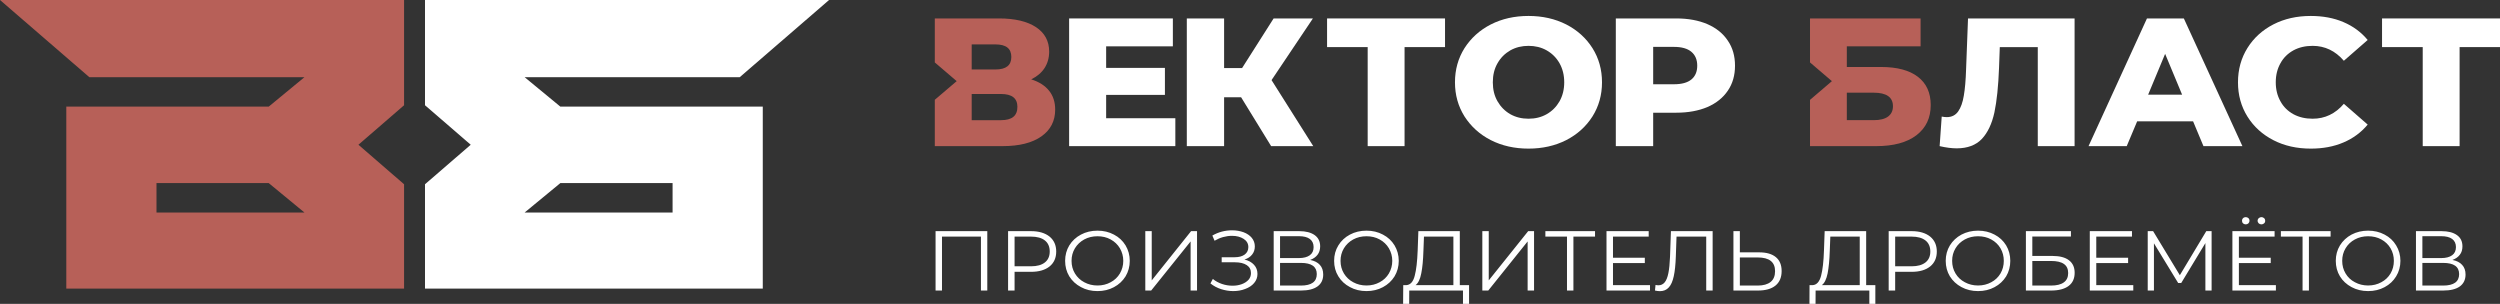 <?xml version="1.0" encoding="UTF-8"?>
<!DOCTYPE svg PUBLIC "-//W3C//DTD SVG 1.1//EN" "http://www.w3.org/Graphics/SVG/1.1/DTD/svg11.dtd">
<!-- Creator: CorelDRAW 2020 (64-Bit) -->
<svg xmlns="http://www.w3.org/2000/svg" xml:space="preserve" width="362px" height="44px" version="1.1" style="shape-rendering:geometricPrecision; text-rendering:geometricPrecision; image-rendering:optimizeQuality; fill-rule:evenodd; clip-rule:evenodd"
viewBox="0 0 362 44"
 xmlns:xlink="http://www.w3.org/1999/xlink"
 xmlns:xodm="http://www.corel.com/coreldraw/odm/2003">
 <rect x="0" y="0" width="362" height="44" fill="#333333" stroke="none"/>
 <defs>
  <style type="text/css">
   <![CDATA[
    .fil1 {fill:#B76058}
    .fil0 {fill:white}
    .fil2 {fill:white;fill-rule:nonzero}
   ]]>
  </style>
 </defs>
 <g id="Слой_x0020_1">
  <polygon class="fil0" points="362,6.82 356.15,6.82 356.15,21.16 350.81,21.16 350.81,6.82 344.92,6.82 344.92,2.67 362,2.67 "/>
  <path class="fil0" d="M334.6 21.52c-2.01,0 -3.81,-0.4 -5.41,-1.22 -1.59,-0.82 -2.85,-1.96 -3.76,-3.42 -0.91,-1.46 -1.37,-3.11 -1.37,-4.96 0,-1.86 0.46,-3.51 1.37,-4.97 0.91,-1.46 2.17,-2.6 3.76,-3.42 1.6,-0.82 3.4,-1.22 5.41,-1.22 1.75,0 3.33,0.29 4.73,0.89 1.41,0.6 2.57,1.46 3.51,2.59l-3.45 3.01c-1.24,-1.44 -2.75,-2.16 -4.52,-2.16 -1.04,0 -1.96,0.21 -2.78,0.65 -0.81,0.45 -1.44,1.06 -1.88,1.87 -0.45,0.8 -0.68,1.71 -0.68,2.76 0,1.04 0.23,1.95 0.68,2.75 0.44,0.81 1.07,1.42 1.88,1.87 0.82,0.44 1.74,0.65 2.78,0.65 1.77,0 3.28,-0.71 4.52,-2.16l3.45 3.01c-0.94,1.13 -2.1,1.99 -3.51,2.59 -1.4,0.6 -2.98,0.89 -4.73,0.89z"/>
  <path class="fil0" d="M315.97 13.71l-2.46 -5.91 -2.46 5.91 4.92 0 0 0zm1.59 3.86l-8.1 0 -1.51 3.59 -5.53 0 8.46 -18.49 5.34 0 8.48 18.49 -5.64 0 -1.5 -3.59z"/>
  <path class="fil0" d="M300.4 2.67l0 18.49 -5.33 0 0 -14.34 -5.5 0 -0.11 3.01c-0.1,2.64 -0.32,4.79 -0.67,6.45 -0.36,1.65 -0.97,2.93 -1.82,3.84 -0.86,0.9 -2.08,1.36 -3.64,1.36 -0.73,0 -1.56,-0.11 -2.47,-0.32l0.3 -4.28c0.24,0.05 0.49,0.08 0.74,0.08 0.71,0 1.26,-0.28 1.64,-0.82 0.39,-0.55 0.66,-1.31 0.82,-2.28 0.17,-0.98 0.28,-2.25 0.33,-3.82l0.28 -7.37 15.43 0 0 0 0 0z"/>
  <path class="fil1" d="M271.31 17.4c0.91,0 1.6,-0.17 2.08,-0.52 0.47,-0.35 0.71,-0.85 0.71,-1.5 0,-1.3 -0.93,-1.96 -2.79,-1.96l-3.89 0 0 3.98 3.89 0 0 0zm-9.22 -14.73l16.01 0 0 4.04 -10.68 0 0 2.99 4.96 0c2.31,0 4.09,0.47 5.33,1.42 1.24,0.95 1.86,2.32 1.86,4.09 0,1.87 -0.69,3.32 -2.08,4.38 -1.38,1.05 -3.33,1.57 -5.83,1.57l-9.57 0 0 -6.7 3.17 -2.71 -3.17 -2.71 0 -6.37 0 0z"/>
  <path class="fil0" d="M242.4 12.2c1.11,0 1.95,-0.23 2.51,-0.69 0.57,-0.47 0.85,-1.14 0.85,-2 0,-0.86 -0.28,-1.53 -0.85,-2.01 -0.56,-0.47 -1.4,-0.71 -2.51,-0.71l-3.02 0 0 5.41 3.02 0 0 0zm0.32 -9.53c1.74,0 3.24,0.28 4.52,0.83 1.28,0.56 2.26,1.35 2.95,2.39 0.7,1.02 1.04,2.23 1.04,3.62 0,1.39 -0.34,2.6 -1.04,3.62 -0.69,1.02 -1.67,1.81 -2.95,2.37 -1.28,0.54 -2.78,0.82 -4.52,0.82l-3.34 0 0 4.84 -5.41 0 0 -18.49 8.75 0 0 0z"/>
  <path class="fil0" d="M221.33 17.19c0.97,0 1.84,-0.21 2.62,-0.65 0.79,-0.45 1.41,-1.07 1.87,-1.87 0.45,-0.8 0.68,-1.71 0.68,-2.75 0,-1.05 -0.23,-1.96 -0.68,-2.76 -0.46,-0.81 -1.08,-1.42 -1.87,-1.87 -0.78,-0.44 -1.65,-0.65 -2.62,-0.65 -0.97,0 -1.84,0.21 -2.63,0.65 -0.78,0.45 -1.4,1.06 -1.86,1.87 -0.46,0.8 -0.68,1.71 -0.68,2.76 0,1.04 0.22,1.95 0.68,2.75 0.46,0.8 1.08,1.42 1.86,1.87 0.79,0.44 1.66,0.65 2.63,0.65zm0 4.33c-2.03,0 -3.85,-0.41 -5.46,-1.23 -1.62,-0.83 -2.88,-1.98 -3.81,-3.43 -0.92,-1.47 -1.38,-3.11 -1.38,-4.94 0,-1.84 0.46,-3.48 1.38,-4.95 0.93,-1.45 2.19,-2.6 3.81,-3.43 1.61,-0.82 3.43,-1.23 5.46,-1.23 2.02,0 3.84,0.41 5.46,1.23 1.61,0.83 2.88,1.98 3.8,3.43 0.92,1.47 1.38,3.11 1.38,4.95 0,1.83 -0.46,3.47 -1.38,4.94 -0.92,1.45 -2.19,2.6 -3.8,3.43 -1.62,0.82 -3.44,1.23 -5.46,1.23z"/>
  <polygon class="fil0" points="209.24,6.82 203.38,6.82 203.38,21.16 198.04,21.16 198.04,6.82 192.16,6.82 192.16,2.67 209.24,2.67 "/>
  <polygon class="fil0" points="179.71,14.08 177.25,14.08 177.25,21.16 171.85,21.16 171.85,2.67 177.25,2.67 177.25,9.86 179.85,9.86 184.42,2.67 190.11,2.67 184.12,11.6 190.16,21.16 184.06,21.16 "/>
  <polygon class="fil0" points="170.19,17.12 170.19,21.16 154.81,21.16 154.81,2.67 169.83,2.67 169.83,6.71 160.17,6.71 160.17,9.83 168.68,9.83 168.68,13.74 160.17,13.74 160.17,17.12 "/>
  <path class="fil1" d="M144.96 17.4c1.57,0 2.36,-0.63 2.36,-1.93 0,-1.24 -0.79,-1.86 -2.36,-1.86l-4.26 0 0 3.79 4.26 0zm-4.26 -7.34l3.44 0c1.54,0 2.3,-0.6 2.3,-1.81 0,-1.22 -0.76,-1.82 -2.3,-1.82l-3.44 0 0 3.63 0 0zm8.62 1.43c1.13,0.36 1.99,0.9 2.58,1.64 0.6,0.74 0.89,1.65 0.89,2.75 0,1.63 -0.66,2.92 -1.98,3.86 -1.33,0.94 -3.2,1.42 -5.63,1.42l-9.82 0 0 -6.71 3.17 -2.7 -3.17 -2.71 0 -6.37 9.3 0c2.3,0 4.09,0.43 5.35,1.26 1.27,0.84 1.91,2.02 1.91,3.55 0,0.9 -0.23,1.69 -0.67,2.38 -0.45,0.68 -1.09,1.22 -1.93,1.63l0 0z"/>
  <path class="fil1" d="M58.51 0l-58.51 0 12.94 11.18 31.14 0 -5.17 4.26 -29.31 0 0 26.35 48.91 0 0 -15.11 -6.61 -5.72 6.61 -5.72 0 -15.24 0 0 0 0zm-19.6 26.51l-16.25 0 0 4.26 21.42 0 -5.17 -4.26 0 0z"/>
  <path class="fil0" d="M61.54 0l58.51 0 -12.94 11.18 -31.14 0 5.17 4.26 29.31 0 0 26.35 -48.91 0 0 -15.11 6.62 -5.72 -6.62 -5.72 0 -15.24 0 0 0 0zm19.6 26.51l16.25 0 0 4.26 -21.42 0 5.17 -4.26 0 0z"/>
  <path class="fil2" d="M142.96 33.47l0 8.6 -0.92 0 0 -7.81 -5.64 0 0 7.81 -0.93 0 0 -8.6 7.49 0zm6.34 0c1.14,0 2.03,0.27 2.68,0.79 0.64,0.53 0.96,1.25 0.96,2.16 0,0.92 -0.32,1.64 -0.96,2.16 -0.65,0.52 -1.54,0.78 -2.68,0.78l-2.39 0 0 2.71 -0.94 0 0 -8.6 3.33 0zm-0.02 5.09c0.88,0 1.56,-0.19 2.02,-0.56 0.47,-0.37 0.7,-0.9 0.7,-1.58 0,-0.69 -0.23,-1.23 -0.7,-1.6 -0.46,-0.37 -1.14,-0.56 -2.02,-0.56l-2.37 0 0 4.3 2.37 0zm9.64 3.59c-0.89,0 -1.69,-0.19 -2.4,-0.58 -0.72,-0.38 -1.28,-0.9 -1.69,-1.56 -0.4,-0.66 -0.6,-1.41 -0.6,-2.24 0,-0.82 0.2,-1.57 0.6,-2.23 0.41,-0.66 0.97,-1.19 1.69,-1.57 0.71,-0.38 1.51,-0.57 2.4,-0.57 0.88,0 1.67,0.19 2.38,0.57 0.71,0.37 1.27,0.89 1.68,1.56 0.4,0.67 0.61,1.42 0.61,2.24 0,0.83 -0.21,1.58 -0.61,2.25 -0.41,0.66 -0.97,1.18 -1.68,1.56 -0.71,0.38 -1.5,0.57 -2.38,0.57zm0 -0.81c0.7,0 1.34,-0.16 1.9,-0.47 0.57,-0.3 1.02,-0.73 1.34,-1.27 0.32,-0.55 0.49,-1.16 0.49,-1.83 0,-0.67 -0.17,-1.27 -0.49,-1.82 -0.32,-0.54 -0.77,-0.97 -1.34,-1.28 -0.56,-0.31 -1.2,-0.46 -1.9,-0.46 -0.71,0 -1.35,0.15 -1.92,0.46 -0.57,0.31 -1.02,0.74 -1.35,1.28 -0.33,0.55 -0.49,1.15 -0.49,1.82 0,0.67 0.16,1.28 0.49,1.83 0.33,0.54 0.78,0.97 1.35,1.27 0.57,0.31 1.21,0.47 1.92,0.47zm6.92 -7.87l0.93 0 0 7.13 5.7 -7.13 0.86 0 0 8.6 -0.93 0 0 -7.11 -5.71 7.11 -0.85 0 0 -8.6zm14.36 4.11c0.59,0.14 1.04,0.39 1.38,0.76 0.34,0.37 0.5,0.81 0.5,1.33 0,0.49 -0.16,0.93 -0.48,1.31 -0.32,0.38 -0.75,0.66 -1.29,0.86 -0.53,0.21 -1.11,0.31 -1.74,0.31 -0.6,0 -1.18,-0.1 -1.75,-0.28 -0.58,-0.19 -1.09,-0.46 -1.55,-0.83l0.35 -0.65c0.38,0.32 0.83,0.56 1.33,0.73 0.5,0.17 1.01,0.25 1.52,0.25 0.48,0 0.93,-0.07 1.33,-0.22 0.41,-0.15 0.73,-0.36 0.98,-0.63 0.24,-0.27 0.36,-0.6 0.36,-0.98 0,-0.5 -0.2,-0.88 -0.61,-1.15 -0.41,-0.27 -0.98,-0.41 -1.72,-0.41l-1.91 0 0 -0.73 1.86 0c0.63,0 1.12,-0.13 1.47,-0.39 0.35,-0.26 0.53,-0.62 0.53,-1.08 0,-0.5 -0.23,-0.9 -0.68,-1.19 -0.45,-0.29 -1.01,-0.44 -1.69,-0.44 -0.42,0 -0.85,0.06 -1.29,0.18 -0.43,0.12 -0.84,0.3 -1.23,0.53l-0.32 -0.75c0.88,-0.51 1.84,-0.76 2.87,-0.76 0.6,0 1.15,0.1 1.65,0.28 0.5,0.19 0.9,0.46 1.19,0.81 0.29,0.36 0.44,0.77 0.44,1.24 0,0.46 -0.13,0.86 -0.4,1.19 -0.26,0.33 -0.63,0.57 -1.1,0.71l0 0zm9.51 0.06c0.62,0.12 1.09,0.36 1.41,0.72 0.32,0.35 0.48,0.82 0.48,1.39 0,0.75 -0.27,1.32 -0.82,1.72 -0.55,0.4 -1.35,0.6 -2.41,0.6l-3.94 0 0 -8.6 3.7 0c0.95,0 1.69,0.19 2.23,0.57 0.53,0.38 0.8,0.92 0.8,1.63 0,0.49 -0.13,0.89 -0.38,1.22 -0.26,0.34 -0.61,0.58 -1.07,0.75l0 0zm-4.36 -0.27l2.73 0c0.68,0 1.21,-0.14 1.58,-0.41 0.37,-0.27 0.55,-0.66 0.55,-1.18 0,-0.51 -0.18,-0.9 -0.55,-1.18 -0.37,-0.27 -0.89,-0.4 -1.58,-0.4l-2.73 0 0 3.17zm3.02 3.98c1.54,0 2.3,-0.56 2.3,-1.66 0,-1.08 -0.76,-1.62 -2.3,-1.62l-3.02 0 0 3.28 3.02 0zm9.5 0.8c-0.89,0 -1.69,-0.19 -2.4,-0.58 -0.72,-0.38 -1.28,-0.9 -1.68,-1.56 -0.41,-0.66 -0.61,-1.41 -0.61,-2.24 0,-0.82 0.2,-1.57 0.61,-2.23 0.4,-0.66 0.96,-1.19 1.68,-1.57 0.71,-0.38 1.51,-0.57 2.4,-0.57 0.88,0 1.67,0.19 2.38,0.57 0.71,0.37 1.27,0.89 1.68,1.56 0.4,0.67 0.61,1.42 0.61,2.24 0,0.83 -0.21,1.58 -0.61,2.25 -0.41,0.66 -0.97,1.18 -1.68,1.56 -0.71,0.38 -1.5,0.57 -2.38,0.57zm0 -0.81c0.7,0 1.34,-0.16 1.9,-0.47 0.57,-0.3 1.02,-0.73 1.34,-1.27 0.32,-0.55 0.49,-1.16 0.49,-1.83 0,-0.67 -0.17,-1.27 -0.49,-1.82 -0.32,-0.54 -0.77,-0.97 -1.34,-1.28 -0.56,-0.31 -1.2,-0.46 -1.9,-0.46 -0.71,0 -1.35,0.15 -1.92,0.46 -0.57,0.31 -1.02,0.74 -1.35,1.28 -0.33,0.55 -0.49,1.15 -0.49,1.82 0,0.67 0.16,1.28 0.49,1.83 0.33,0.54 0.78,0.97 1.35,1.27 0.57,0.31 1.21,0.47 1.92,0.47zm14.85 -0.05l0 2.71 -0.88 0 0 -1.93 -7.78 0 -0.01 1.93 -0.88 0 0.02 -2.71 0.44 0c0.59,-0.04 1,-0.48 1.22,-1.35 0.23,-0.86 0.37,-2.09 0.43,-3.68l0.1 -2.79 6 0 0 7.82 1.34 0 0 0zm-6.61 -4.94c-0.04,1.31 -0.14,2.39 -0.31,3.23 -0.16,0.85 -0.44,1.42 -0.83,1.71l5.48 0 0 -7.03 -4.26 0 -0.08 2.09zm8.53 -2.88l0.93 0 0 7.13 5.71 -7.13 0.85 0 0 8.6 -0.93 0 0 -7.11 -5.7 7.11 -0.86 0 0 -8.6zm16.32 0.79l-3.13 0 0 7.81 -0.93 0 0 -7.81 -3.13 0 0 -0.79 7.19 0 0 0.79 0 0zm7.96 7.03l0 0.78 -6.3 0 0 -8.6 6.11 0 0 0.79 -5.17 0 0 3.06 4.61 0 0 0.77 -4.61 0 0 3.2 5.36 0 0 0zm9.07 -7.82l0 8.6 -0.93 0 0 -7.81 -4.3 0 -0.1 2.88c-0.04,1.18 -0.14,2.14 -0.3,2.86 -0.16,0.73 -0.39,1.27 -0.72,1.62 -0.32,0.36 -0.75,0.54 -1.28,0.54 -0.23,0 -0.47,-0.03 -0.72,-0.09l0.08 -0.81c0.14,0.03 0.29,0.05 0.42,0.05 0.37,0 0.67,-0.14 0.91,-0.43 0.23,-0.28 0.41,-0.73 0.53,-1.33 0.12,-0.6 0.2,-1.4 0.24,-2.39l0.13 -3.69 6.04 0 0 0zm6.74 3.07c1.05,0 1.85,0.23 2.41,0.69 0.56,0.46 0.84,1.13 0.84,2.02 0,0.92 -0.3,1.62 -0.89,2.1 -0.59,0.48 -1.44,0.72 -2.55,0.72l-3.54 0 0 -8.6 0.93 0 0 3.07 2.8 0 0 0zm-0.22 4.81c0.82,0 1.45,-0.18 1.88,-0.53 0.43,-0.35 0.64,-0.87 0.64,-1.56 0,-1.32 -0.84,-1.98 -2.52,-1.98l-2.58 0 0 4.07 2.58 0 0 0zm17.04 -0.06l0 2.71 -0.87 0 0 -1.93 -7.78 0 -0.01 1.93 -0.88 0 0.01 -2.71 0.45 0c0.58,-0.04 0.99,-0.48 1.22,-1.35 0.23,-0.86 0.37,-2.09 0.42,-3.68l0.1 -2.79 6.01 0 0 7.82 1.33 0zm-6.6 -4.94c-0.04,1.31 -0.15,2.39 -0.31,3.23 -0.17,0.85 -0.45,1.42 -0.84,1.71l5.49 0 0 -7.03 -4.26 0 -0.08 2.09 0 0zm11.86 -2.88c1.14,0 2.03,0.27 2.68,0.79 0.64,0.53 0.96,1.25 0.96,2.16 0,0.92 -0.32,1.64 -0.96,2.16 -0.65,0.52 -1.54,0.78 -2.68,0.78l-2.39 0 0 2.71 -0.94 0 0 -8.6 3.33 0zm-0.02 5.09c0.88,0 1.55,-0.19 2.02,-0.56 0.47,-0.37 0.7,-0.9 0.7,-1.58 0,-0.69 -0.23,-1.23 -0.7,-1.6 -0.47,-0.37 -1.14,-0.56 -2.02,-0.56l-2.37 0 0 4.3 2.37 0zm9.63 3.59c-0.88,0 -1.68,-0.19 -2.4,-0.58 -0.71,-0.38 -1.27,-0.9 -1.68,-1.56 -0.4,-0.66 -0.6,-1.41 -0.6,-2.24 0,-0.82 0.2,-1.57 0.6,-2.23 0.41,-0.66 0.97,-1.19 1.68,-1.57 0.72,-0.38 1.52,-0.57 2.4,-0.57 0.89,0 1.68,0.19 2.39,0.57 0.71,0.37 1.27,0.89 1.68,1.56 0.4,0.67 0.6,1.42 0.6,2.24 0,0.83 -0.2,1.58 -0.6,2.25 -0.41,0.66 -0.97,1.18 -1.68,1.56 -0.71,0.38 -1.5,0.57 -2.39,0.57zm0 -0.81c0.71,0 1.34,-0.16 1.91,-0.47 0.57,-0.3 1.02,-0.73 1.34,-1.27 0.32,-0.55 0.48,-1.16 0.48,-1.83 0,-0.67 -0.16,-1.27 -0.48,-1.82 -0.32,-0.54 -0.77,-0.97 -1.34,-1.28 -0.57,-0.31 -1.2,-0.46 -1.91,-0.46 -0.7,0 -1.34,0.15 -1.91,0.46 -0.57,0.31 -1.03,0.74 -1.35,1.28 -0.33,0.55 -0.49,1.15 -0.49,1.82 0,0.67 0.16,1.28 0.49,1.83 0.32,0.54 0.78,0.97 1.35,1.27 0.57,0.31 1.21,0.47 1.91,0.47zm6.93 -7.87l6.52 0 0 0.78 -5.59 0 0 2.81 2.91 0c1.05,0 1.86,0.21 2.4,0.63 0.55,0.42 0.82,1.02 0.82,1.81 0,0.83 -0.29,1.47 -0.88,1.91 -0.59,0.44 -1.44,0.66 -2.54,0.66l-3.64 0 0 -8.6 0 0zm3.63 7.88c0.82,0 1.44,-0.15 1.86,-0.46 0.42,-0.3 0.63,-0.75 0.63,-1.35 0,-0.59 -0.2,-1.03 -0.62,-1.32 -0.41,-0.29 -1.03,-0.43 -1.87,-0.43l-2.7 0 0 3.56 2.7 0 0 0zm11.92 -0.06l0 0.78 -6.3 0 0 -8.6 6.11 0 0 0.79 -5.17 0 0 3.06 4.61 0 0 0.77 -4.61 0 0 3.2 5.36 0 0 0zm11.34 -7.82l0 8.6 -0.9 0 0 -6.87 -3.5 5.78 -0.44 0 -3.51 -5.75 0 6.84 -0.9 0 0 -8.6 0.78 0 3.87 6.38 3.83 -6.38 0.77 0 0 0zm9.31 7.82l0 0.78 -6.3 0 0 -8.6 6.11 0 0 0.79 -5.17 0 0 3.06 4.61 0 0 0.77 -4.61 0 0 3.2 5.36 0 0 0zm-4.36 -8.8c-0.16,0 -0.29,-0.05 -0.39,-0.15 -0.11,-0.09 -0.16,-0.22 -0.16,-0.38 0,-0.14 0.05,-0.27 0.16,-0.37 0.1,-0.1 0.23,-0.15 0.39,-0.15 0.14,0 0.27,0.05 0.38,0.15 0.11,0.1 0.16,0.23 0.16,0.37 0,0.15 -0.05,0.27 -0.16,0.38 -0.11,0.1 -0.23,0.15 -0.38,0.15zm2.26 0c-0.15,0 -0.28,-0.05 -0.39,-0.15 -0.1,-0.11 -0.16,-0.23 -0.16,-0.38 0,-0.14 0.06,-0.27 0.17,-0.37 0.11,-0.1 0.24,-0.15 0.38,-0.15 0.15,0 0.28,0.05 0.39,0.15 0.11,0.1 0.16,0.23 0.16,0.37 0,0.16 -0.05,0.29 -0.16,0.38 -0.11,0.1 -0.24,0.15 -0.39,0.15zm10.02 1.77l-3.14 0 0 7.81 -0.92 0 0 -7.81 -3.14 0 0 -0.79 7.2 0 0 0.79 0 0zm5.43 7.89c-0.88,0 -1.68,-0.19 -2.4,-0.58 -0.71,-0.38 -1.28,-0.9 -1.68,-1.56 -0.4,-0.66 -0.6,-1.41 -0.6,-2.24 0,-0.82 0.2,-1.57 0.6,-2.23 0.41,-0.66 0.97,-1.19 1.68,-1.57 0.72,-0.38 1.52,-0.57 2.4,-0.57 0.89,0 1.68,0.19 2.39,0.57 0.71,0.37 1.27,0.89 1.67,1.56 0.41,0.67 0.62,1.42 0.62,2.24 0,0.83 -0.21,1.58 -0.62,2.25 -0.4,0.66 -0.96,1.18 -1.67,1.56 -0.71,0.38 -1.5,0.57 -2.39,0.57zm0 -0.81c0.71,0 1.34,-0.16 1.91,-0.47 0.57,-0.3 1.02,-0.73 1.34,-1.27 0.32,-0.55 0.48,-1.16 0.48,-1.83 0,-0.67 -0.16,-1.27 -0.48,-1.82 -0.32,-0.54 -0.77,-0.97 -1.34,-1.28 -0.57,-0.31 -1.2,-0.46 -1.91,-0.46 -0.7,0 -1.34,0.15 -1.91,0.46 -0.58,0.31 -1.03,0.74 -1.35,1.28 -0.33,0.55 -0.49,1.15 -0.49,1.82 0,0.67 0.16,1.28 0.49,1.83 0.32,0.54 0.77,0.97 1.35,1.27 0.57,0.31 1.21,0.47 1.91,0.47zm12.21 -3.7c0.62,0.12 1.09,0.36 1.41,0.72 0.33,0.35 0.49,0.82 0.49,1.39 0,0.75 -0.28,1.32 -0.82,1.72 -0.55,0.4 -1.35,0.6 -2.42,0.6l-3.94 0 0 -8.6 3.7 0c0.95,0 1.7,0.19 2.23,0.57 0.54,0.38 0.8,0.92 0.8,1.63 0,0.49 -0.12,0.89 -0.38,1.22 -0.25,0.34 -0.61,0.58 -1.07,0.75zm-4.35 -0.27l2.72 0c0.69,0 1.22,-0.14 1.59,-0.41 0.37,-0.27 0.55,-0.66 0.55,-1.18 0,-0.51 -0.18,-0.9 -0.55,-1.18 -0.37,-0.27 -0.9,-0.4 -1.59,-0.4l-2.72 0 0 3.17zm3.01 3.98c1.54,0 2.31,-0.56 2.31,-1.66 0,-1.08 -0.77,-1.62 -2.31,-1.62l-3.01 0 0 3.28 3.01 0z"/>
 </g>
</svg>
